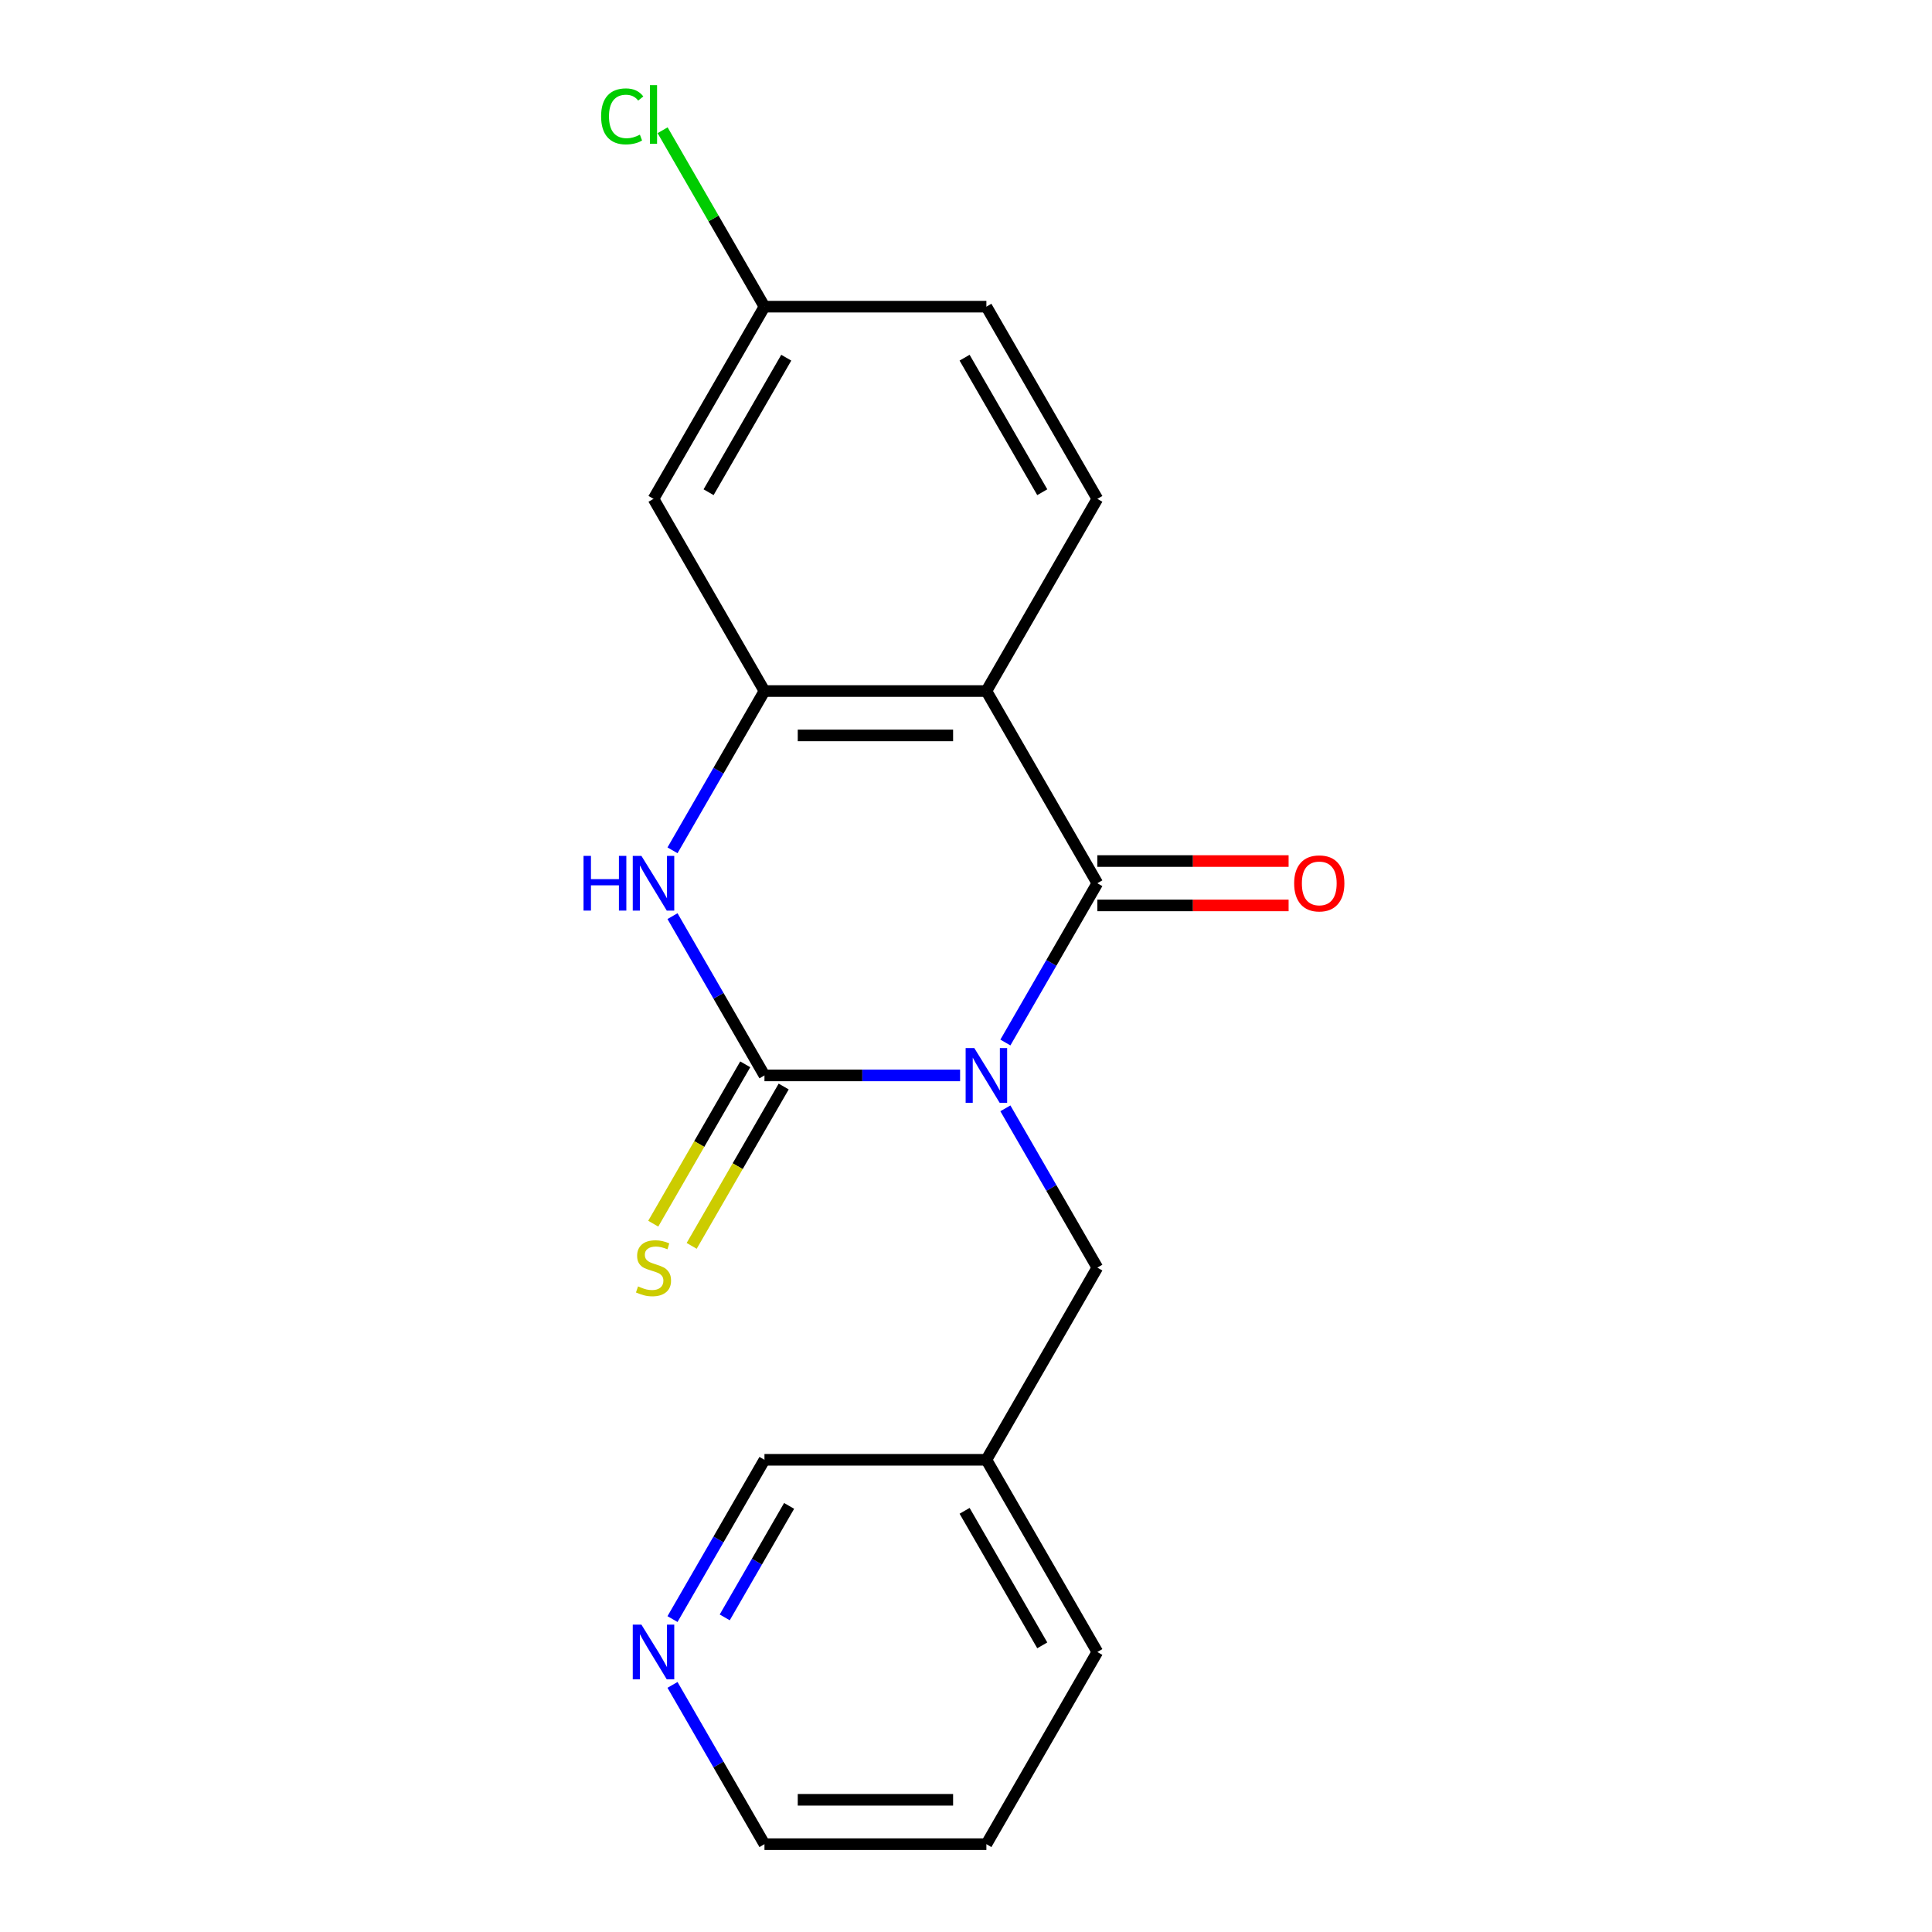 <?xml version='1.0' encoding='iso-8859-1'?>
<svg version='1.1' baseProfile='full'
              xmlns='http://www.w3.org/2000/svg'
                      xmlns:rdkit='http://www.rdkit.org/xml'
                      xmlns:xlink='http://www.w3.org/1999/xlink'
                  xml:space='preserve'
width='1000px' height='1000px' viewBox='0 0 1000 1000'>
<!-- END OF HEADER -->
<rect style='opacity:1.0;fill:#FFFFFF;stroke:none' width='1000' height='1000' x='0' y='0'> </rect>
<path class='bond-0' d='M 496.94,556.637 L 446.313,556.637' style='fill:none;fill-rule:evenodd;stroke:#0000FF;stroke-width:6px;stroke-linecap:butt;stroke-linejoin:miter;stroke-opacity:1' />
<path class='bond-0' d='M 446.313,556.637 L 395.686,556.637' style='fill:none;fill-rule:evenodd;stroke:#000000;stroke-width:6px;stroke-linecap:butt;stroke-linejoin:miter;stroke-opacity:1' />
<path class='bond-1' d='M 520.385,539.605 L 544.185,498.383' style='fill:none;fill-rule:evenodd;stroke:#0000FF;stroke-width:6px;stroke-linecap:butt;stroke-linejoin:miter;stroke-opacity:1' />
<path class='bond-1' d='M 544.185,498.383 L 567.985,457.16' style='fill:none;fill-rule:evenodd;stroke:#000000;stroke-width:6px;stroke-linecap:butt;stroke-linejoin:miter;stroke-opacity:1' />
<path class='bond-5' d='M 520.385,573.669 L 544.185,614.891' style='fill:none;fill-rule:evenodd;stroke:#0000FF;stroke-width:6px;stroke-linecap:butt;stroke-linejoin:miter;stroke-opacity:1' />
<path class='bond-5' d='M 544.185,614.891 L 567.985,656.114' style='fill:none;fill-rule:evenodd;stroke:#000000;stroke-width:6px;stroke-linecap:butt;stroke-linejoin:miter;stroke-opacity:1' />
<path class='bond-3' d='M 395.686,556.637 L 371.886,515.414' style='fill:none;fill-rule:evenodd;stroke:#000000;stroke-width:6px;stroke-linecap:butt;stroke-linejoin:miter;stroke-opacity:1' />
<path class='bond-3' d='M 371.886,515.414 L 348.086,474.192' style='fill:none;fill-rule:evenodd;stroke:#0000FF;stroke-width:6px;stroke-linecap:butt;stroke-linejoin:miter;stroke-opacity:1' />
<path class='bond-8' d='M 385.738,550.894 L 361.927,592.136' style='fill:none;fill-rule:evenodd;stroke:#000000;stroke-width:6px;stroke-linecap:butt;stroke-linejoin:miter;stroke-opacity:1' />
<path class='bond-8' d='M 361.927,592.136 L 338.115,633.379' style='fill:none;fill-rule:evenodd;stroke:#CCCC00;stroke-width:6px;stroke-linecap:butt;stroke-linejoin:miter;stroke-opacity:1' />
<path class='bond-8' d='M 405.634,562.38 L 381.822,603.623' style='fill:none;fill-rule:evenodd;stroke:#000000;stroke-width:6px;stroke-linecap:butt;stroke-linejoin:miter;stroke-opacity:1' />
<path class='bond-8' d='M 381.822,603.623 L 358.011,644.866' style='fill:none;fill-rule:evenodd;stroke:#CCCC00;stroke-width:6px;stroke-linecap:butt;stroke-linejoin:miter;stroke-opacity:1' />
<path class='bond-2' d='M 567.985,457.16 L 510.552,357.683' style='fill:none;fill-rule:evenodd;stroke:#000000;stroke-width:6px;stroke-linecap:butt;stroke-linejoin:miter;stroke-opacity:1' />
<path class='bond-9' d='M 567.985,468.647 L 617.483,468.647' style='fill:none;fill-rule:evenodd;stroke:#000000;stroke-width:6px;stroke-linecap:butt;stroke-linejoin:miter;stroke-opacity:1' />
<path class='bond-9' d='M 617.483,468.647 L 666.98,468.647' style='fill:none;fill-rule:evenodd;stroke:#FF0000;stroke-width:6px;stroke-linecap:butt;stroke-linejoin:miter;stroke-opacity:1' />
<path class='bond-9' d='M 567.985,445.673 L 617.483,445.673' style='fill:none;fill-rule:evenodd;stroke:#000000;stroke-width:6px;stroke-linecap:butt;stroke-linejoin:miter;stroke-opacity:1' />
<path class='bond-9' d='M 617.483,445.673 L 666.98,445.673' style='fill:none;fill-rule:evenodd;stroke:#FF0000;stroke-width:6px;stroke-linecap:butt;stroke-linejoin:miter;stroke-opacity:1' />
<path class='bond-4' d='M 510.552,357.683 L 395.686,357.683' style='fill:none;fill-rule:evenodd;stroke:#000000;stroke-width:6px;stroke-linecap:butt;stroke-linejoin:miter;stroke-opacity:1' />
<path class='bond-4' d='M 493.322,380.656 L 412.916,380.656' style='fill:none;fill-rule:evenodd;stroke:#000000;stroke-width:6px;stroke-linecap:butt;stroke-linejoin:miter;stroke-opacity:1' />
<path class='bond-6' d='M 510.552,357.683 L 567.985,258.206' style='fill:none;fill-rule:evenodd;stroke:#000000;stroke-width:6px;stroke-linecap:butt;stroke-linejoin:miter;stroke-opacity:1' />
<path class='bond-19' d='M 348.086,440.128 L 371.886,398.905' style='fill:none;fill-rule:evenodd;stroke:#0000FF;stroke-width:6px;stroke-linecap:butt;stroke-linejoin:miter;stroke-opacity:1' />
<path class='bond-19' d='M 371.886,398.905 L 395.686,357.683' style='fill:none;fill-rule:evenodd;stroke:#000000;stroke-width:6px;stroke-linecap:butt;stroke-linejoin:miter;stroke-opacity:1' />
<path class='bond-7' d='M 395.686,357.683 L 338.253,258.206' style='fill:none;fill-rule:evenodd;stroke:#000000;stroke-width:6px;stroke-linecap:butt;stroke-linejoin:miter;stroke-opacity:1' />
<path class='bond-11' d='M 567.985,656.114 L 510.552,755.591' style='fill:none;fill-rule:evenodd;stroke:#000000;stroke-width:6px;stroke-linecap:butt;stroke-linejoin:miter;stroke-opacity:1' />
<path class='bond-13' d='M 567.985,258.206 L 510.552,158.729' style='fill:none;fill-rule:evenodd;stroke:#000000;stroke-width:6px;stroke-linecap:butt;stroke-linejoin:miter;stroke-opacity:1' />
<path class='bond-13' d='M 539.475,254.771 L 499.272,185.137' style='fill:none;fill-rule:evenodd;stroke:#000000;stroke-width:6px;stroke-linecap:butt;stroke-linejoin:miter;stroke-opacity:1' />
<path class='bond-21' d='M 338.253,258.206 L 395.686,158.729' style='fill:none;fill-rule:evenodd;stroke:#000000;stroke-width:6px;stroke-linecap:butt;stroke-linejoin:miter;stroke-opacity:1' />
<path class='bond-21' d='M 366.763,254.771 L 406.966,185.137' style='fill:none;fill-rule:evenodd;stroke:#000000;stroke-width:6px;stroke-linecap:butt;stroke-linejoin:miter;stroke-opacity:1' />
<path class='bond-10' d='M 348.086,838.037 L 371.886,796.814' style='fill:none;fill-rule:evenodd;stroke:#0000FF;stroke-width:6px;stroke-linecap:butt;stroke-linejoin:miter;stroke-opacity:1' />
<path class='bond-10' d='M 371.886,796.814 L 395.686,755.591' style='fill:none;fill-rule:evenodd;stroke:#000000;stroke-width:6px;stroke-linecap:butt;stroke-linejoin:miter;stroke-opacity:1' />
<path class='bond-10' d='M 375.121,837.156 L 391.781,808.301' style='fill:none;fill-rule:evenodd;stroke:#0000FF;stroke-width:6px;stroke-linecap:butt;stroke-linejoin:miter;stroke-opacity:1' />
<path class='bond-10' d='M 391.781,808.301 L 408.441,779.445' style='fill:none;fill-rule:evenodd;stroke:#000000;stroke-width:6px;stroke-linecap:butt;stroke-linejoin:miter;stroke-opacity:1' />
<path class='bond-20' d='M 348.086,872.1 L 371.886,913.323' style='fill:none;fill-rule:evenodd;stroke:#0000FF;stroke-width:6px;stroke-linecap:butt;stroke-linejoin:miter;stroke-opacity:1' />
<path class='bond-20' d='M 371.886,913.323 L 395.686,954.545' style='fill:none;fill-rule:evenodd;stroke:#000000;stroke-width:6px;stroke-linecap:butt;stroke-linejoin:miter;stroke-opacity:1' />
<path class='bond-15' d='M 510.552,755.591 L 395.686,755.591' style='fill:none;fill-rule:evenodd;stroke:#000000;stroke-width:6px;stroke-linecap:butt;stroke-linejoin:miter;stroke-opacity:1' />
<path class='bond-17' d='M 510.552,755.591 L 567.985,855.068' style='fill:none;fill-rule:evenodd;stroke:#000000;stroke-width:6px;stroke-linecap:butt;stroke-linejoin:miter;stroke-opacity:1' />
<path class='bond-17' d='M 499.272,781.999 L 539.475,851.633' style='fill:none;fill-rule:evenodd;stroke:#000000;stroke-width:6px;stroke-linecap:butt;stroke-linejoin:miter;stroke-opacity:1' />
<path class='bond-12' d='M 395.686,158.729 L 510.552,158.729' style='fill:none;fill-rule:evenodd;stroke:#000000;stroke-width:6px;stroke-linecap:butt;stroke-linejoin:miter;stroke-opacity:1' />
<path class='bond-14' d='M 395.686,158.729 L 369.325,113.07' style='fill:none;fill-rule:evenodd;stroke:#000000;stroke-width:6px;stroke-linecap:butt;stroke-linejoin:miter;stroke-opacity:1' />
<path class='bond-14' d='M 369.325,113.07 L 342.964,67.412' style='fill:none;fill-rule:evenodd;stroke:#00CC00;stroke-width:6px;stroke-linecap:butt;stroke-linejoin:miter;stroke-opacity:1' />
<path class='bond-16' d='M 395.686,954.545 L 510.552,954.545' style='fill:none;fill-rule:evenodd;stroke:#000000;stroke-width:6px;stroke-linecap:butt;stroke-linejoin:miter;stroke-opacity:1' />
<path class='bond-16' d='M 412.916,931.572 L 493.322,931.572' style='fill:none;fill-rule:evenodd;stroke:#000000;stroke-width:6px;stroke-linecap:butt;stroke-linejoin:miter;stroke-opacity:1' />
<path class='bond-18' d='M 567.985,855.068 L 510.552,954.545' style='fill:none;fill-rule:evenodd;stroke:#000000;stroke-width:6px;stroke-linecap:butt;stroke-linejoin:miter;stroke-opacity:1' />
<path  class='atom-0' d='M 504.292 542.477
L 513.572 557.477
Q 514.492 558.957, 515.972 561.637
Q 517.452 564.317, 517.532 564.477
L 517.532 542.477
L 521.292 542.477
L 521.292 570.797
L 517.412 570.797
L 507.452 554.397
Q 506.292 552.477, 505.052 550.277
Q 503.852 548.077, 503.492 547.397
L 503.492 570.797
L 499.812 570.797
L 499.812 542.477
L 504.292 542.477
' fill='#0000FF'/>
<path  class='atom-4' d='M 302.033 443
L 305.873 443
L 305.873 455.04
L 320.353 455.04
L 320.353 443
L 324.193 443
L 324.193 471.32
L 320.353 471.32
L 320.353 458.24
L 305.873 458.24
L 305.873 471.32
L 302.033 471.32
L 302.033 443
' fill='#0000FF'/>
<path  class='atom-4' d='M 331.993 443
L 341.273 458
Q 342.193 459.48, 343.673 462.16
Q 345.153 464.84, 345.233 465
L 345.233 443
L 348.993 443
L 348.993 471.32
L 345.113 471.32
L 335.153 454.92
Q 333.993 453, 332.753 450.8
Q 331.553 448.6, 331.193 447.92
L 331.193 471.32
L 327.513 471.32
L 327.513 443
L 331.993 443
' fill='#0000FF'/>
<path  class='atom-9' d='M 330.253 665.834
Q 330.573 665.954, 331.893 666.514
Q 333.213 667.074, 334.653 667.434
Q 336.133 667.754, 337.573 667.754
Q 340.253 667.754, 341.813 666.474
Q 343.373 665.154, 343.373 662.874
Q 343.373 661.314, 342.573 660.354
Q 341.813 659.394, 340.613 658.874
Q 339.413 658.354, 337.413 657.754
Q 334.893 656.994, 333.373 656.274
Q 331.893 655.554, 330.813 654.034
Q 329.773 652.514, 329.773 649.954
Q 329.773 646.394, 332.173 644.194
Q 334.613 641.994, 339.413 641.994
Q 342.693 641.994, 346.413 643.554
L 345.493 646.634
Q 342.093 645.234, 339.533 645.234
Q 336.773 645.234, 335.253 646.394
Q 333.733 647.514, 333.773 649.474
Q 333.773 650.994, 334.533 651.914
Q 335.333 652.834, 336.453 653.354
Q 337.613 653.874, 339.533 654.474
Q 342.093 655.274, 343.613 656.074
Q 345.133 656.874, 346.213 658.514
Q 347.333 660.114, 347.333 662.874
Q 347.333 666.794, 344.693 668.914
Q 342.093 670.994, 337.733 670.994
Q 335.213 670.994, 333.293 670.434
Q 331.413 669.914, 329.173 668.994
L 330.253 665.834
' fill='#CCCC00'/>
<path  class='atom-10' d='M 669.852 457.24
Q 669.852 450.44, 673.212 446.64
Q 676.572 442.84, 682.852 442.84
Q 689.132 442.84, 692.492 446.64
Q 695.852 450.44, 695.852 457.24
Q 695.852 464.12, 692.452 468.04
Q 689.052 471.92, 682.852 471.92
Q 676.612 471.92, 673.212 468.04
Q 669.852 464.16, 669.852 457.24
M 682.852 468.72
Q 687.172 468.72, 689.492 465.84
Q 691.852 462.92, 691.852 457.24
Q 691.852 451.68, 689.492 448.88
Q 687.172 446.04, 682.852 446.04
Q 678.532 446.04, 676.172 448.84
Q 673.852 451.64, 673.852 457.24
Q 673.852 462.96, 676.172 465.84
Q 678.532 468.72, 682.852 468.72
' fill='#FF0000'/>
<path  class='atom-11' d='M 331.993 840.908
L 341.273 855.908
Q 342.193 857.388, 343.673 860.068
Q 345.153 862.748, 345.233 862.908
L 345.233 840.908
L 348.993 840.908
L 348.993 869.228
L 345.113 869.228
L 335.153 852.828
Q 333.993 850.908, 332.753 848.708
Q 331.553 846.508, 331.193 845.828
L 331.193 869.228
L 327.513 869.228
L 327.513 840.908
L 331.993 840.908
' fill='#0000FF'/>
<path  class='atom-15' d='M 311.133 60.231
Q 311.133 53.191, 314.413 49.511
Q 317.733 45.791, 324.013 45.791
Q 329.853 45.791, 332.973 49.911
L 330.333 52.071
Q 328.053 49.071, 324.013 49.071
Q 319.733 49.071, 317.453 51.951
Q 315.213 54.791, 315.213 60.231
Q 315.213 65.831, 317.533 68.711
Q 319.893 71.591, 324.453 71.591
Q 327.573 71.591, 331.213 69.711
L 332.333 72.711
Q 330.853 73.671, 328.613 74.231
Q 326.373 74.791, 323.893 74.791
Q 317.733 74.791, 314.413 71.031
Q 311.133 67.271, 311.133 60.231
' fill='#00CC00'/>
<path  class='atom-15' d='M 336.413 44.071
L 340.093 44.071
L 340.093 74.431
L 336.413 74.431
L 336.413 44.071
' fill='#00CC00'/>
</svg>
